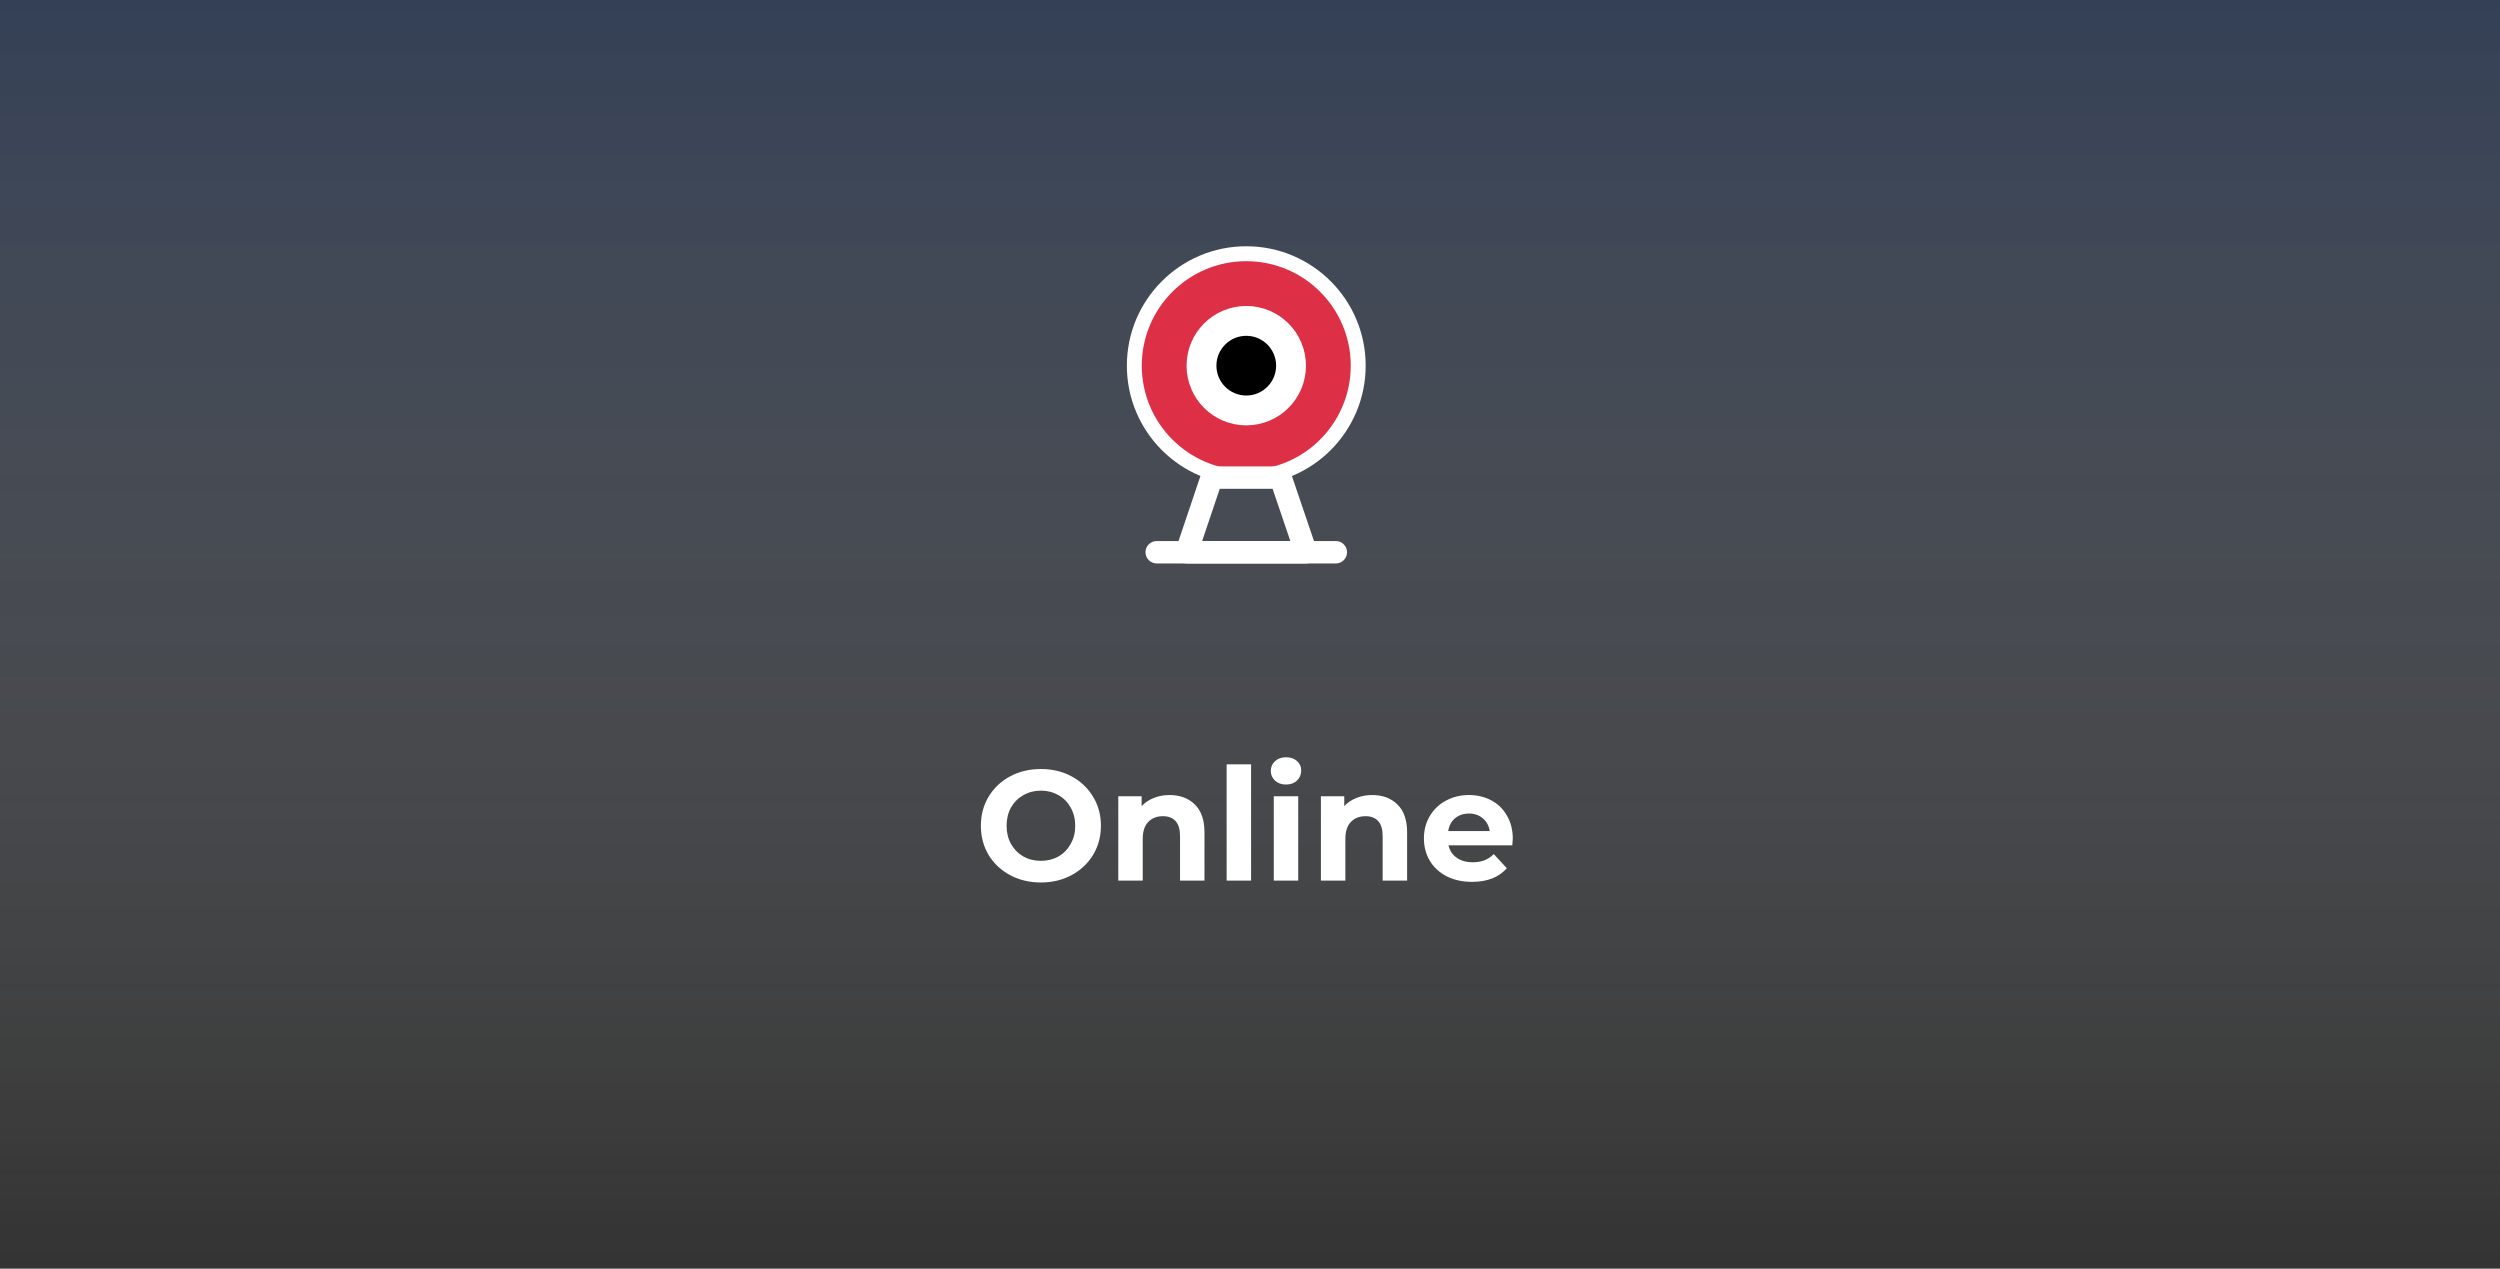 <?xml version="1.0" encoding="UTF-8"?> <svg xmlns="http://www.w3.org/2000/svg" width="335" height="170" viewBox="0 0 335 170" fill="none"><rect x="0" y="0" width="335" height="170" fill="#333333" stroke="none"/> <rect width="335" height="170" fill="url(#paint0_linear_5050_22)" fill-opacity="0.4"></rect> <path d="M139.481 118.252C137.955 118.252 136.576 117.923 135.344 117.265C134.126 116.607 133.167 115.704 132.467 114.556C131.781 113.394 131.438 112.092 131.438 110.65C131.438 109.208 131.781 107.913 132.467 106.765C133.167 105.603 134.126 104.693 135.344 104.035C136.576 103.377 137.955 103.048 139.481 103.048C141.007 103.048 142.379 103.377 143.597 104.035C144.815 104.693 145.774 105.603 146.474 106.765C147.174 107.913 147.524 109.208 147.524 110.65C147.524 112.092 147.174 113.394 146.474 114.556C145.774 115.704 144.815 116.607 143.597 117.265C142.379 117.923 141.007 118.252 139.481 118.252ZM139.481 115.354C140.349 115.354 141.133 115.158 141.833 114.766C142.533 114.36 143.079 113.8 143.471 113.086C143.877 112.372 144.08 111.56 144.08 110.65C144.08 109.74 143.877 108.928 143.471 108.214C143.079 107.5 142.533 106.947 141.833 106.555C141.133 106.149 140.349 105.946 139.481 105.946C138.613 105.946 137.829 106.149 137.129 106.555C136.429 106.947 135.876 107.5 135.47 108.214C135.078 108.928 134.882 109.74 134.882 110.65C134.882 111.56 135.078 112.372 135.47 113.086C135.876 113.8 136.429 114.36 137.129 114.766C137.829 115.158 138.613 115.354 139.481 115.354ZM156.717 106.534C158.117 106.534 159.244 106.954 160.098 107.794C160.966 108.634 161.4 109.88 161.4 111.532V118H158.124V112.036C158.124 111.14 157.928 110.475 157.536 110.041C157.144 109.593 156.577 109.369 155.835 109.369C155.009 109.369 154.351 109.628 153.861 110.146C153.371 110.65 153.126 111.406 153.126 112.414V118H149.85V106.702H152.979V108.025C153.413 107.549 153.952 107.185 154.596 106.933C155.24 106.667 155.947 106.534 156.717 106.534ZM164.369 102.418H167.645V118H164.369V102.418ZM170.686 106.702H173.962V118H170.686V106.702ZM172.324 105.127C171.722 105.127 171.232 104.952 170.854 104.602C170.476 104.252 170.287 103.818 170.287 103.3C170.287 102.782 170.476 102.348 170.854 101.998C171.232 101.648 171.722 101.473 172.324 101.473C172.926 101.473 173.416 101.641 173.794 101.977C174.172 102.313 174.361 102.733 174.361 103.237C174.361 103.783 174.172 104.238 173.794 104.602C173.416 104.952 172.926 105.127 172.324 105.127ZM183.869 106.534C185.269 106.534 186.396 106.954 187.25 107.794C188.118 108.634 188.552 109.88 188.552 111.532V118H185.276V112.036C185.276 111.14 185.08 110.475 184.688 110.041C184.296 109.593 183.729 109.369 182.987 109.369C182.161 109.369 181.503 109.628 181.013 110.146C180.523 110.65 180.278 111.406 180.278 112.414V118H177.002V106.702H180.131V108.025C180.565 107.549 181.104 107.185 181.748 106.933C182.392 106.667 183.099 106.534 183.869 106.534ZM202.712 112.393C202.712 112.435 202.691 112.729 202.649 113.275H194.102C194.256 113.975 194.62 114.528 195.194 114.934C195.768 115.34 196.482 115.543 197.336 115.543C197.924 115.543 198.442 115.459 198.89 115.291C199.352 115.109 199.779 114.829 200.171 114.451L201.914 116.341C200.85 117.559 199.296 118.168 197.252 118.168C195.978 118.168 194.851 117.923 193.871 117.433C192.891 116.929 192.135 116.236 191.603 115.354C191.071 114.472 190.805 113.471 190.805 112.351C190.805 111.245 191.064 110.251 191.582 109.369C192.114 108.473 192.835 107.78 193.745 107.29C194.669 106.786 195.698 106.534 196.832 106.534C197.938 106.534 198.939 106.772 199.835 107.248C200.731 107.724 201.431 108.41 201.935 109.306C202.453 110.188 202.712 111.217 202.712 112.393ZM196.853 109.012C196.111 109.012 195.488 109.222 194.984 109.642C194.48 110.062 194.172 110.636 194.06 111.364H199.625C199.513 110.65 199.205 110.083 198.701 109.663C198.197 109.229 197.581 109.012 196.853 109.012Z" fill="white"></path> <path d="M167 64C175.284 64 182 57.284 182 49C182 40.716 175.284 34 167 34C158.716 34 152 40.716 152 49C152 57.284 158.716 64 167 64Z" fill="#DD2F45" stroke="white" stroke-width="2" stroke-linejoin="round"></path> <path d="M167 55C170.314 55 173 52.314 173 49C173 45.686 170.314 43 167 43C163.686 43 161 45.686 161 49C161 52.314 163.686 55 167 55Z" fill="black" stroke="white" stroke-width="4" stroke-linejoin="round"></path> <path d="M162.369 64L159 74H175L171.604 64H162.369Z" stroke="white" stroke-width="3" stroke-linecap="round" stroke-linejoin="round"></path> <path d="M155 74H179" stroke="white" stroke-width="3" stroke-linecap="round" stroke-linejoin="round"></path> <defs> <linearGradient id="paint0_linear_5050_22" x1="167.5" y1="0" x2="167.5" y2="170" gradientUnits="userSpaceOnUse"> <stop stop-color="#34538A"></stop> <stop offset="1" stop-color="white" stop-opacity="0"></stop> </linearGradient> </defs> </svg> 